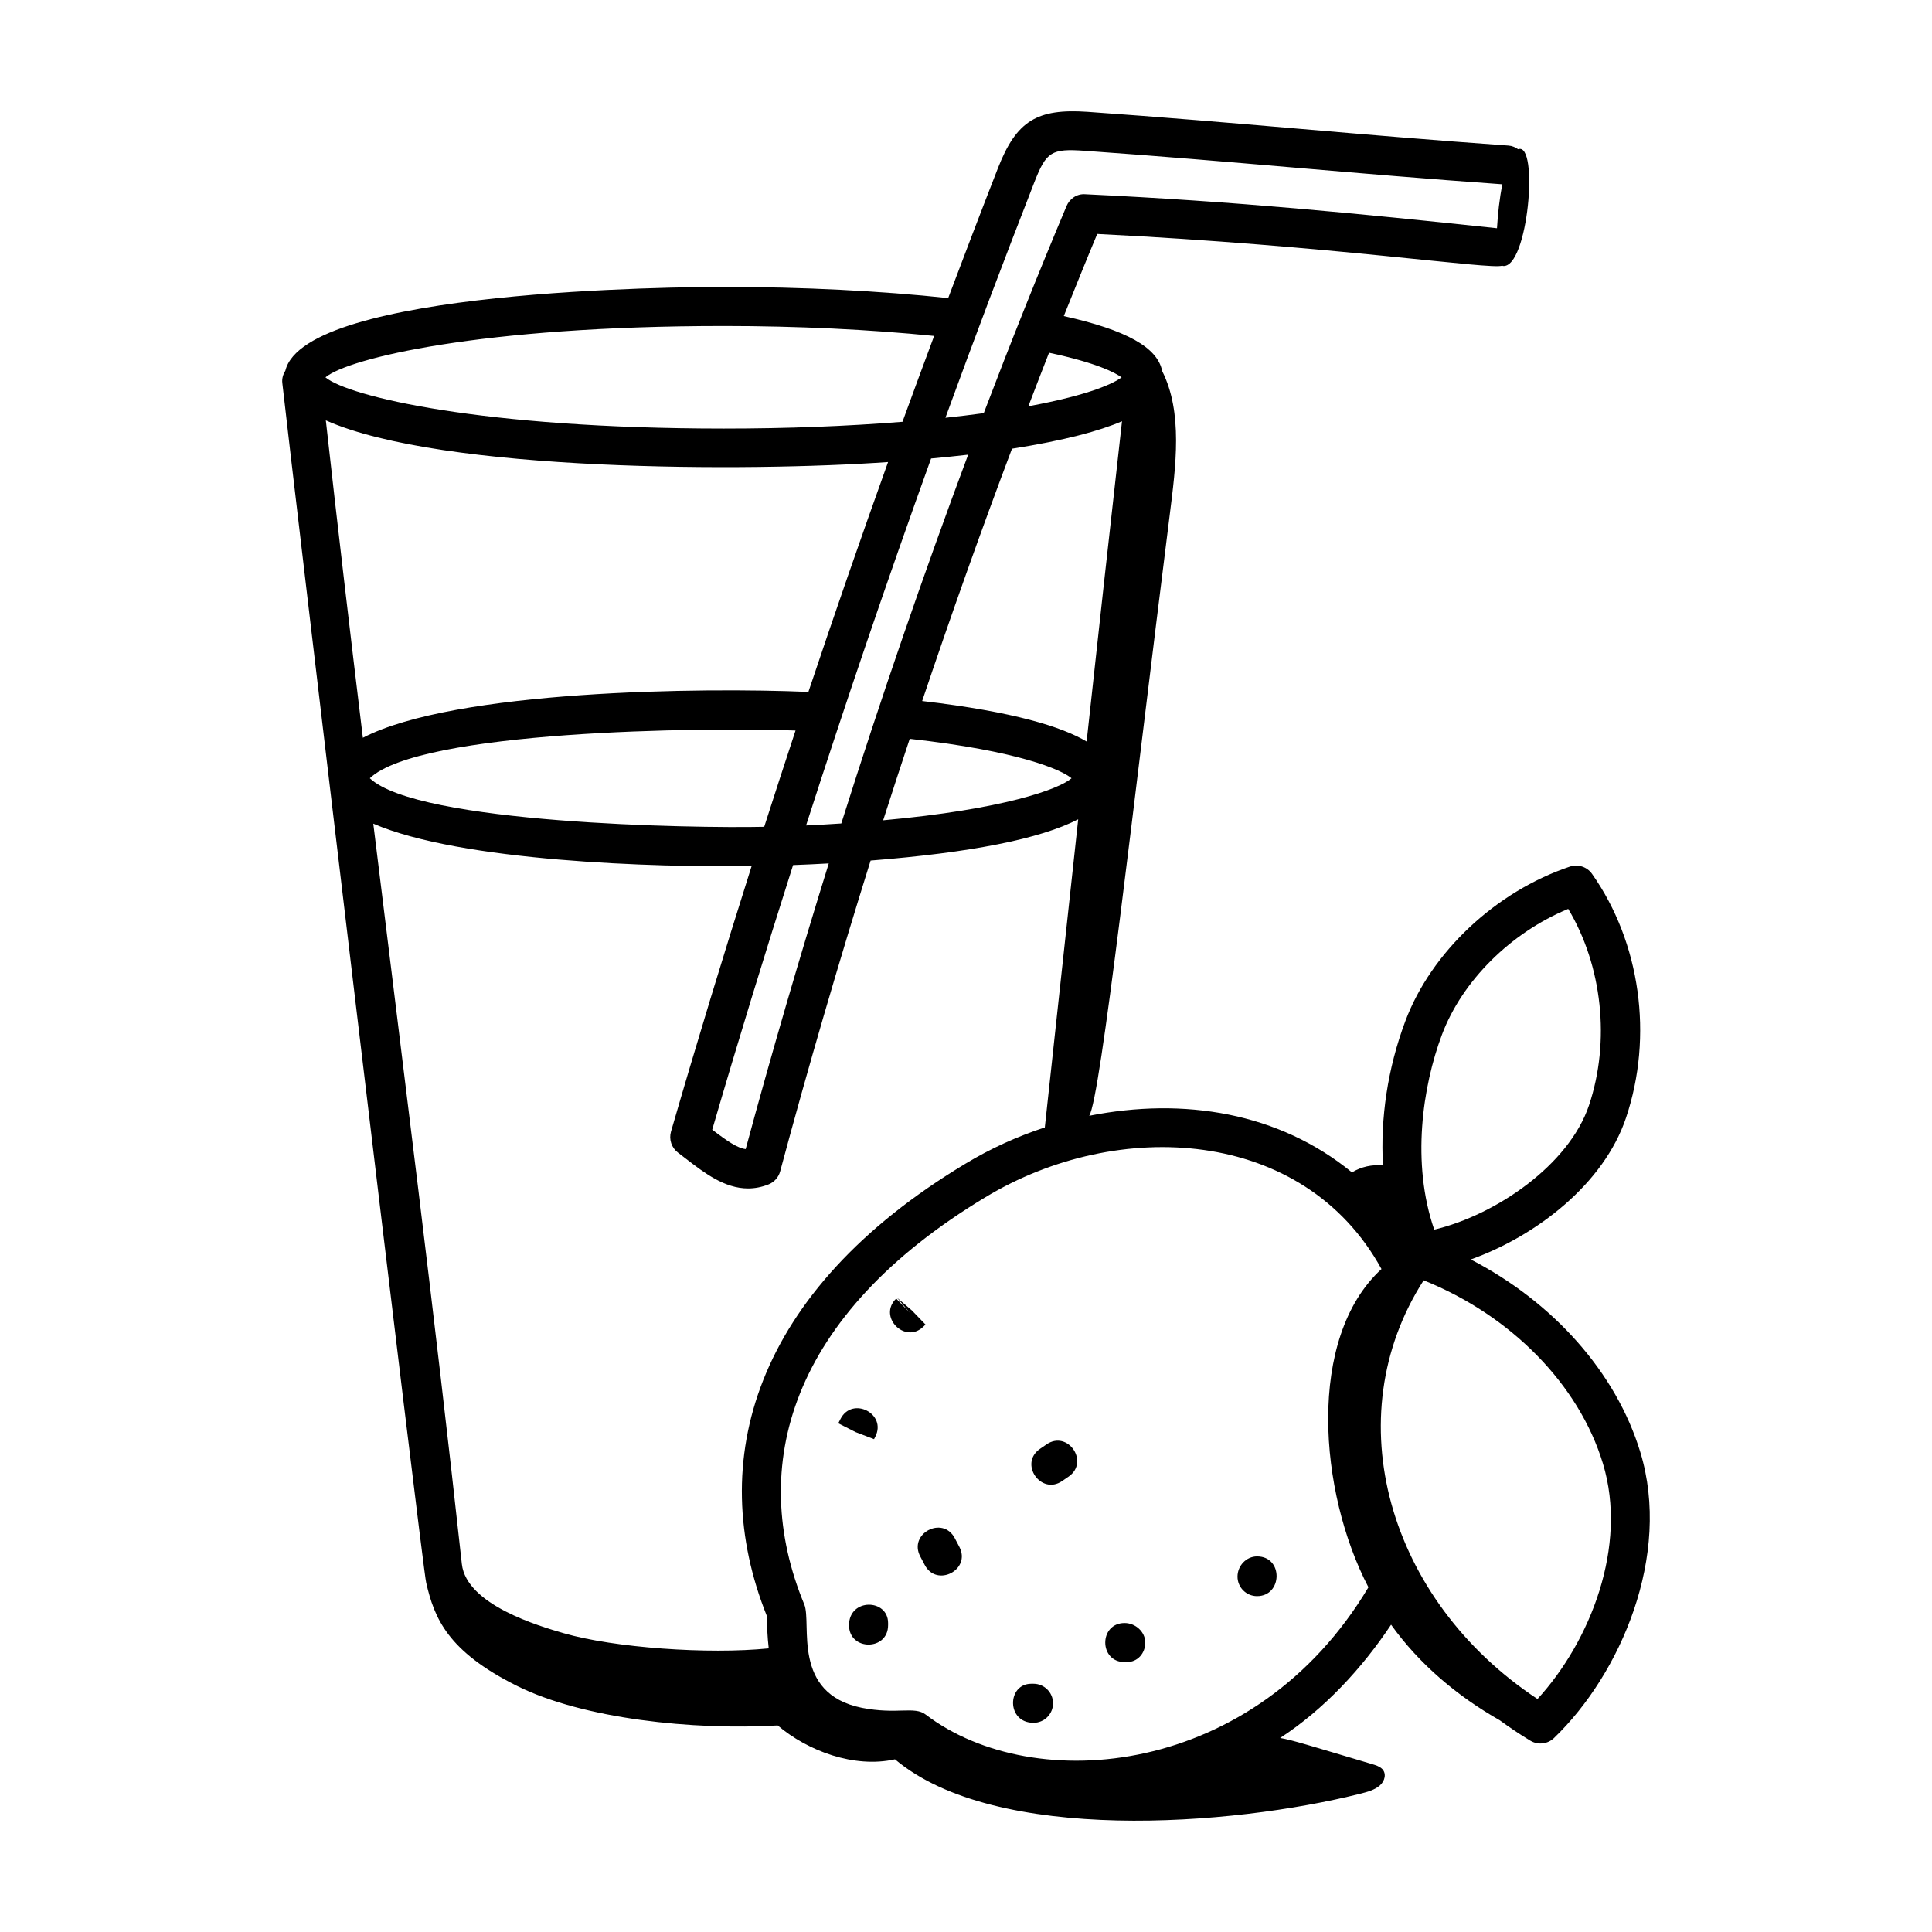 <?xml version="1.0" encoding="UTF-8"?>
<!-- Uploaded to: ICON Repo, www.iconrepo.com, Generator: ICON Repo Mixer Tools -->
<svg fill="#000000" width="800px" height="800px" version="1.1" viewBox="144 144 512 512" xmlns="http://www.w3.org/2000/svg">
 <g>
  <path d="m542.14 214.4c0.051 0.016 0.086 0.074 0.141 0.082 6.688 0.742 9.609-33.023 4.031-30.934-0.734-0.508-1.559-0.898-2.516-0.965-39.969-2.828-71.73-6.141-111.58-8.945-13.367-0.91-18.84 2.34-23.75 14.914-4.465 11.434-8.852 22.922-13.188 34.445-18.047-1.91-38.43-2.957-59.43-2.957-11.605 0-110.97 0.648-116.22 22.188-0.59 0.949-0.945 2.051-0.812 3.242 2.062 18.887 37.25 315.12 38.129 317.96 2.16 9.402 5.66 18.172 24.066 27.352 17.559 8.758 46.738 11.789 69.09 10.48 7.965 6.762 20.266 11.387 31.078 8.977 26.66 22.473 89.195 17.691 123.36 9.102 1.852-0.465 3.773-0.992 5.117-2.16 1.344-1.164 1.859-3.172 0.609-4.41-0.672-0.664-1.699-0.984-2.68-1.273-16.746-4.973-20.949-6.332-24.336-6.922 11.672-7.59 21.758-18.508 29.402-30.016 7.539 10.516 17.512 18.898 28.793 25.328 2.617 1.906 5.316 3.727 8.121 5.414 2.012 1.211 4.574 0.91 6.254-0.699 17.656-16.945 31.199-48.41 22.887-75.754-6.422-21.168-23.16-39.816-44.938-51.078 17.449-6.246 35.277-20.066 41.145-37.547 7.273-21.656 3.82-46.422-9.004-64.633-1.32-1.879-3.719-2.648-5.879-1.926-19.633 6.59-36.746 22.66-43.598 40.938-4.707 12.543-6.633 25.785-5.926 38.254-2.863-0.289-5.758 0.336-8.219 1.836-19.375-15.867-44.527-19.965-69.629-15 3.043-4.773 11.594-81.941 21.324-159.18 1.641-13.008 3.523-27.227-1.984-38.156-1.219-6.277-9.453-10.879-26.082-14.59 2.938-7.312 5.875-14.625 8.863-21.766 62.355 3.094 104.43 9.574 107.37 8.391zm-206.29 15.992c19.633 0 38.66 0.938 55.707 2.637-2.816 7.574-5.625 15.148-8.387 22.75-14.703 1.176-30.57 1.797-47.32 1.797-64.453 0-99.613-8.566-105.6-13.574 5.953-5.016 41.086-13.609 105.6-13.609zm96.117 110.12c-6.434-3.84-19.113-7.883-43.582-10.738 7.644-22.738 15.59-45.09 23.801-66.859 14.004-2.207 23.164-4.707 29.156-7.277-3.312 29.391-6.398 57.449-9.375 84.875zm-201.62-85.113c30.789 13.727 112.33 13.645 149 11.047-7.254 20.223-14.293 40.535-21.113 60.918-28.023-1.207-93.73-0.508-118.07 12.152-3.348-27.613-6.652-55.66-9.816-84.117zm124.48 82.195c-2.809 8.496-5.57 17-8.301 25.516-18.77 0.422-91.828-0.824-104.52-12.871 13.258-12.621 87.891-13.566 112.82-12.645zm-0.652 35.66c3.231-0.121 6.402-0.266 9.457-0.441-7.762 25.008-15.16 50.293-22.02 75.707-2.191-0.277-4.785-2.035-8.863-5.148 6.812-23.398 14.004-46.777 21.426-70.117zm30.914-33.457c28.953 3.211 40.191 8.199 42.879 10.453-3.277 2.871-18 8.254-49.918 11.137 2.301-7.242 4.668-14.414 7.039-21.59zm-18.137 22.43c-3.035 0.203-6.152 0.383-9.336 0.527 10.496-32.586 21.527-65.043 33.133-97.246 3.328-0.312 6.637-0.633 9.824-1.012-11.809 31.598-23.066 64.34-33.621 97.73zm-124.03 0.047c23.141 10.008 74.57 11.637 100.27 11.238-7.418 23.422-14.566 46.891-21.371 70.375-0.594 2.062 0.141 4.281 1.859 5.574l2.109 1.617c4.852 3.734 10.211 7.867 16.453 7.867 1.727 0 3.523-0.316 5.398-1.051 1.531-0.602 2.688-1.887 3.113-3.477 7.422-27.668 15.48-55.188 23.969-82.363 26.586-2.098 44.984-5.754 55.012-10.934-2.984 27.602-5.938 54.969-8.848 81.656-7.273 2.383-14.301 5.551-21.008 9.598-56.344 33.871-69.012 79.02-52.664 119.85 0.047 2.574 0.152 5.535 0.508 8.613-16.098 1.617-40.992-0.152-54.344-4.023-6.375-1.852-25.793-7.488-26.984-18.344-7.34-67.164-15.516-131.35-23.469-196.2zm325.87 169.58c6.66 21.918-3.371 47.18-17.34 62.402-39.727-26.262-53.453-74.66-30.168-110.96 23.125 9.293 41.152 27.617 47.508 48.562zm-42.676-113.62c5.371-14.328 18.277-27.082 33.477-33.367 9.02 15.051 11.215 35.039 5.5 52.066-5.289 15.75-24.602 29.02-41.004 32.938-6.106-17.641-3.113-37.934 2.027-51.637zm-16.004 62.07c-19.91 18.254-16.613 59.148-3.465 84.336-29.918 50.219-88.523 55.664-117.33 33.738-3-2.301-7.531 0.051-16.891-1.785-18.824-3.789-13.215-22.434-15.285-27.41-15.102-36.453-3.945-76.676 48.074-107.95 34.93-21.094 84.219-18.559 104.89 19.066zm-68.875-236.29c-1.914 1.41-7.887 4.562-24.711 7.652 1.824-4.738 3.633-9.512 5.481-14.188 12.668 2.691 17.543 5.289 19.23 6.535zm-14.605-45.379c-7.473 17.754-14.785 36.105-21.93 54.855-3.297 0.445-6.672 0.859-10.156 1.227 7.633-20.93 15.484-41.742 23.555-62.402 3.176-8.109 4.477-8.988 13.387-8.355 39.684 2.805 70.945 6.059 110.66 8.875-0.77 3.648-1.207 7.922-1.434 11.648-37.207-3.941-68.871-7.106-109.07-9.008-2.211-0.191-4.18 1.152-5.016 3.16z"/>
  <path d="m375.63 525.39 0.316-0.625c3.152-6.082-6.031-10.82-9.191-4.758l-0.602 1.18 4.617 2.344z"/>
  <path d="m421.32 526.79-1.691 1.16c-5.688 3.883 0.242 12.371 5.836 8.547l1.73-1.188c5.625-3.887-0.238-12.414-5.875-8.52z"/>
  <path d="m369 574.69c0 6.848 10.352 6.852 10.352 0v-0.574c0.004-6.488-10.352-6.637-10.352 0.574z"/>
  <path d="m397.02 551.62c-3.223-6.07-12.348-1.18-9.141 4.852l1.18 2.246c3.156 6.055 12.359 1.312 9.18-4.785z"/>
  <path d="m417.89 590.21h-0.574c-6.465 0-6.648 10.352 0.574 10.352 2.859 0 5.176-2.32 5.176-5.176s-2.32-5.176-5.176-5.176z"/>
  <path d="m442.04 584.47h0.578c2.859 0 4.887-2.32 4.887-5.176 0-2.859-2.609-5.176-5.465-5.176-6.844-0.004-6.848 10.352 0 10.352z"/>
  <path d="m389.27 495.02-3.594-3.727-3.949-3.375 3.371 3.949-3.594-3.727c-4.93 4.754 2.293 12.148 7.184 7.453z"/>
  <path d="m477.13 566.99c6.789 0 7.019-10.527 0-10.527-2.859 0-5.176 2.492-5.176 5.352 0 2.856 2.316 5.176 5.176 5.176z"/>
 </g>
</svg>